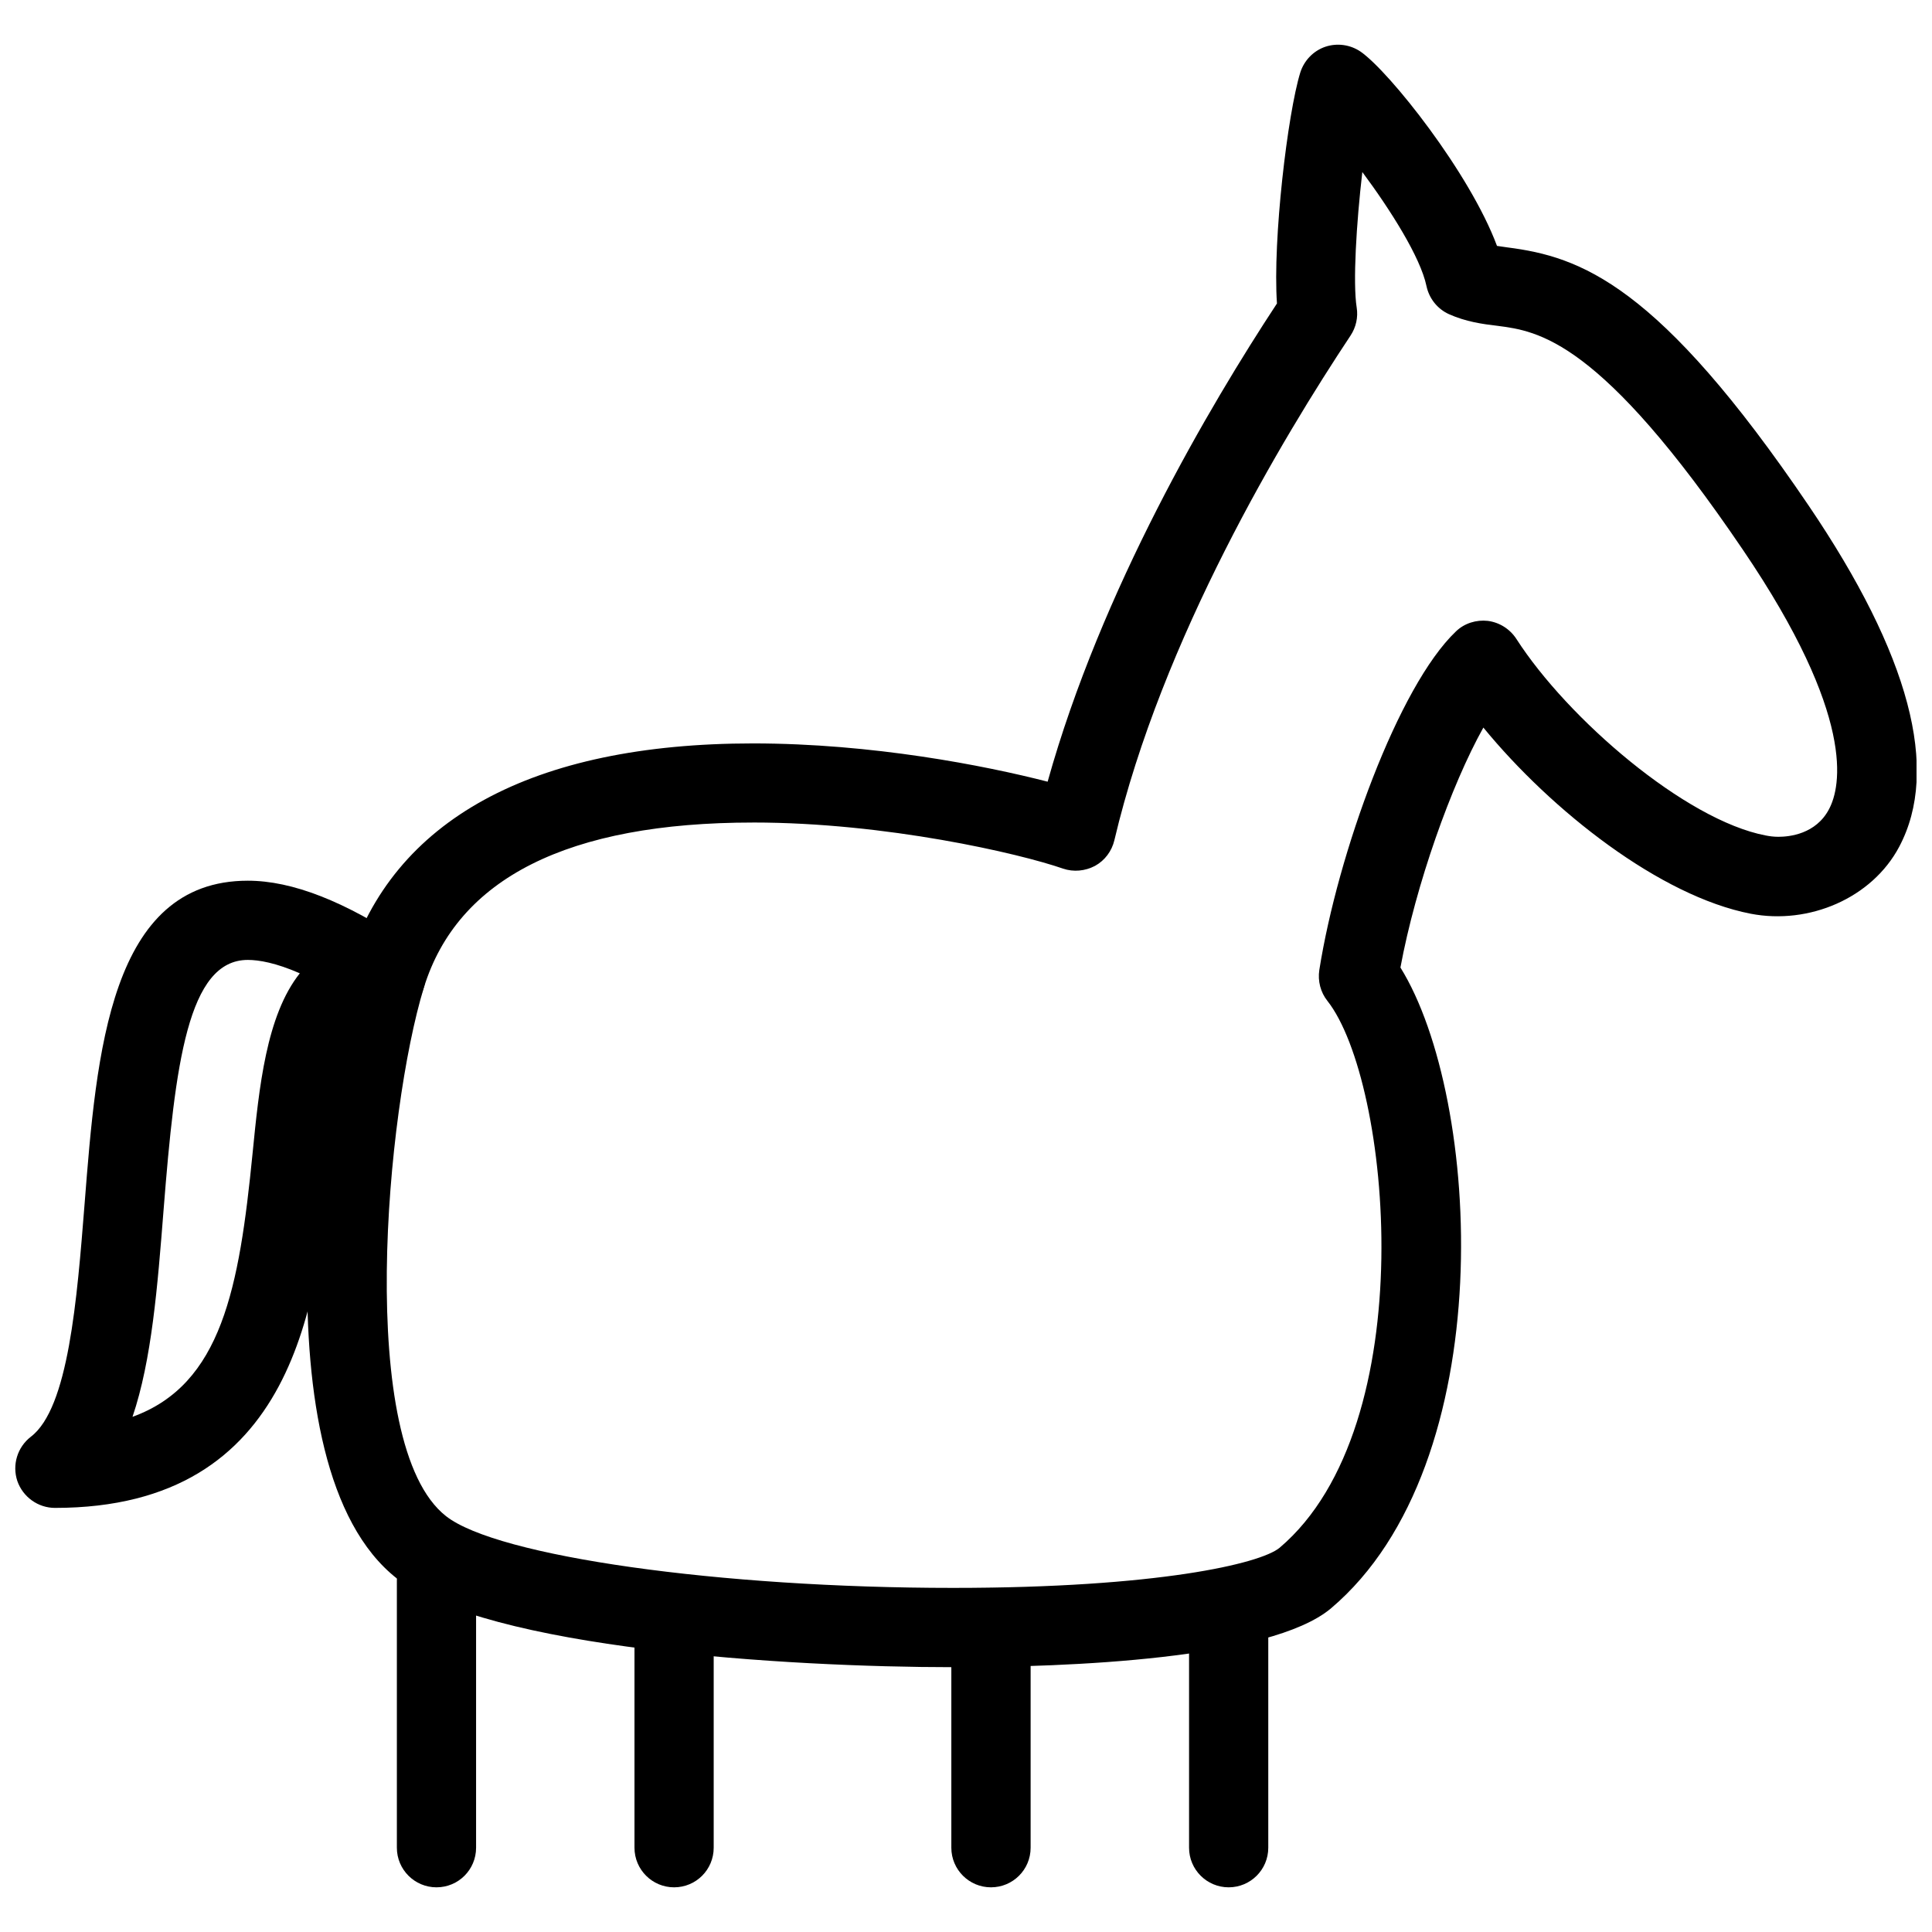 <?xml version="1.0" encoding="UTF-8"?>
<!-- The Best Svg Icon site in the world: iconSvg.co, Visit us! https://iconsvg.co -->
<svg width="800px" height="800px" version="1.1" viewBox="144 144 512 512" xmlns="http://www.w3.org/2000/svg">
 <defs>
  <clipPath id="b">
   <path d="m225 155h426.9v431h-426.9z"/>
  </clipPath>
  <clipPath id="a">
   <path d="m148.09 377h108.91v167h-108.91z"/>
  </clipPath>
 </defs>
 <path d="m322.64 644.16c-5.773 0-10.496-4.68-10.496-10.496v-60.016c0-5.711 4.723-10.496 10.496-10.496 5.793 0 10.496 4.785 10.496 10.496v60.016c0 5.816-4.68 10.496-10.496 10.496z"/>
 <path d="m406.61 644.16c-5.773 0-10.496-4.68-10.496-10.496v-58.336c0-5.75 4.723-10.496 10.496-10.496s10.516 4.746 10.516 10.496v58.336c0 5.816-4.703 10.496-10.516 10.496z"/>
 <g clip-path="url(#b)">
  <path d="m396.54 585.82c-43.578 0-123.66-4.891-147.34-23.488-38.039-29.809-20.992-136.66-13.016-162.69 11.797-38.375 48.891-58.629 107.38-58.629 31.613 0 61.508 5.879 78.07 10.141 14.191-50.844 42.906-99.566 60.773-126.73-1.156-16.918 2.832-50.359 6.191-61.234 1.027-3.191 3.484-5.731 6.633-6.801 3.148-1.051 6.633-0.566 9.383 1.324 7.621 5.332 28.906 32.098 36.105 51.453 0.84 0.125 1.762 0.273 2.769 0.398 19.312 2.477 39.969 9.594 79.875 68.496 26.723 39.445 34.805 69.863 23.953 90.328-7.223 13.645-23.91 20.738-39.359 17.758-23.992-4.66-52.73-27.227-70.848-49.332-8.543 15.262-17.926 41.73-21.98 63.586 21.434 34.469 26.934 131.52-18.453 169.87-16.184 13.52-69.672 15.555-100.13 15.555zm-52.941-223.84c-48.996 0-78.344 14.758-87.285 43.789-9.93 32.434-18.18 121.14 5.879 140.02 13.602 10.707 72.633 19.02 134.37 19.02 54.223 0 81.43-6.422 86.527-10.621 38.27-32.41 29.453-123.68 12.68-144.95-1.805-2.266-2.582-5.246-2.141-8.164 4.871-30.836 20.949-75.234 36.211-89.742 2.246-2.184 5.414-3.129 8.438-2.793 3.106 0.398 5.879 2.164 7.578 4.785 13.602 21.16 44.777 48.008 66.043 52.082 1.07 0.211 2.203 0.355 3.379 0.355 2.898 0 9.949-0.691 13.434-7.328 3.129-5.898 7.223-24.477-22.797-68.688-37.871-55.883-54.285-58-65.137-59.406-3.926-0.461-8.312-1.07-12.805-3.086-3.066-1.387-5.246-4.176-5.941-7.43-1.594-7.66-9.594-20.258-17.004-30.23-1.574 13.562-2.539 29.324-1.492 35.918 0.418 2.582-0.188 5.246-1.637 7.43-17.926 26.996-49.98 80.293-62.578 133.72-0.691 2.918-2.539 5.375-5.121 6.801-2.625 1.387-5.688 1.68-8.48 0.734-11.609-4.031-46.938-12.219-82.121-12.219z"/>
 </g>
 <g clip-path="url(#a)">
  <path d="m158.57 543.61c-4.492 0-8.5-2.898-9.973-7.117-1.426-4.281 0-8.965 3.57-11.734 9.992-7.578 12.238-36.336 14.254-61.758 3.148-40.137 6.738-85.605 43.242-85.605 11.82 0 25.715 5.457 42.426 16.605 3.945 2.625 5.688 7.559 4.113 12.07-1.469 4.473-5.519 7.43-10.539 7.137h-0.043c-8.734 0-11.105 11.398-13.832 38.625-3.652 36.547-9.109 91.777-73.219 91.777zm51.094-145.22c-15.848 0-19.25 27.457-22.316 66.273-1.594 20.238-3.129 39.781-8.23 54.809 23.656-8.566 28.277-34.195 31.805-69.695 1.742-17.57 3.633-36.652 12.531-47.84-6.402-2.793-10.852-3.547-13.793-3.547z"/>
 </g>
 <path d="m259.67 644.16c-5.773 0-10.496-4.68-10.496-10.496v-70.848c0-5.816 4.723-10.496 10.496-10.496 5.793 0 10.496 4.68 10.496 10.496v70.848c0 5.816-4.68 10.496-10.496 10.496z"/>
 <path d="m469.61 644.16c-5.773 0-10.496-4.68-10.496-10.496v-62.977c0-5.773 4.723-10.496 10.496-10.496 5.75 0 10.496 4.723 10.496 10.496v62.977c0 5.816-4.703 10.496-10.496 10.496z"/>
</svg>